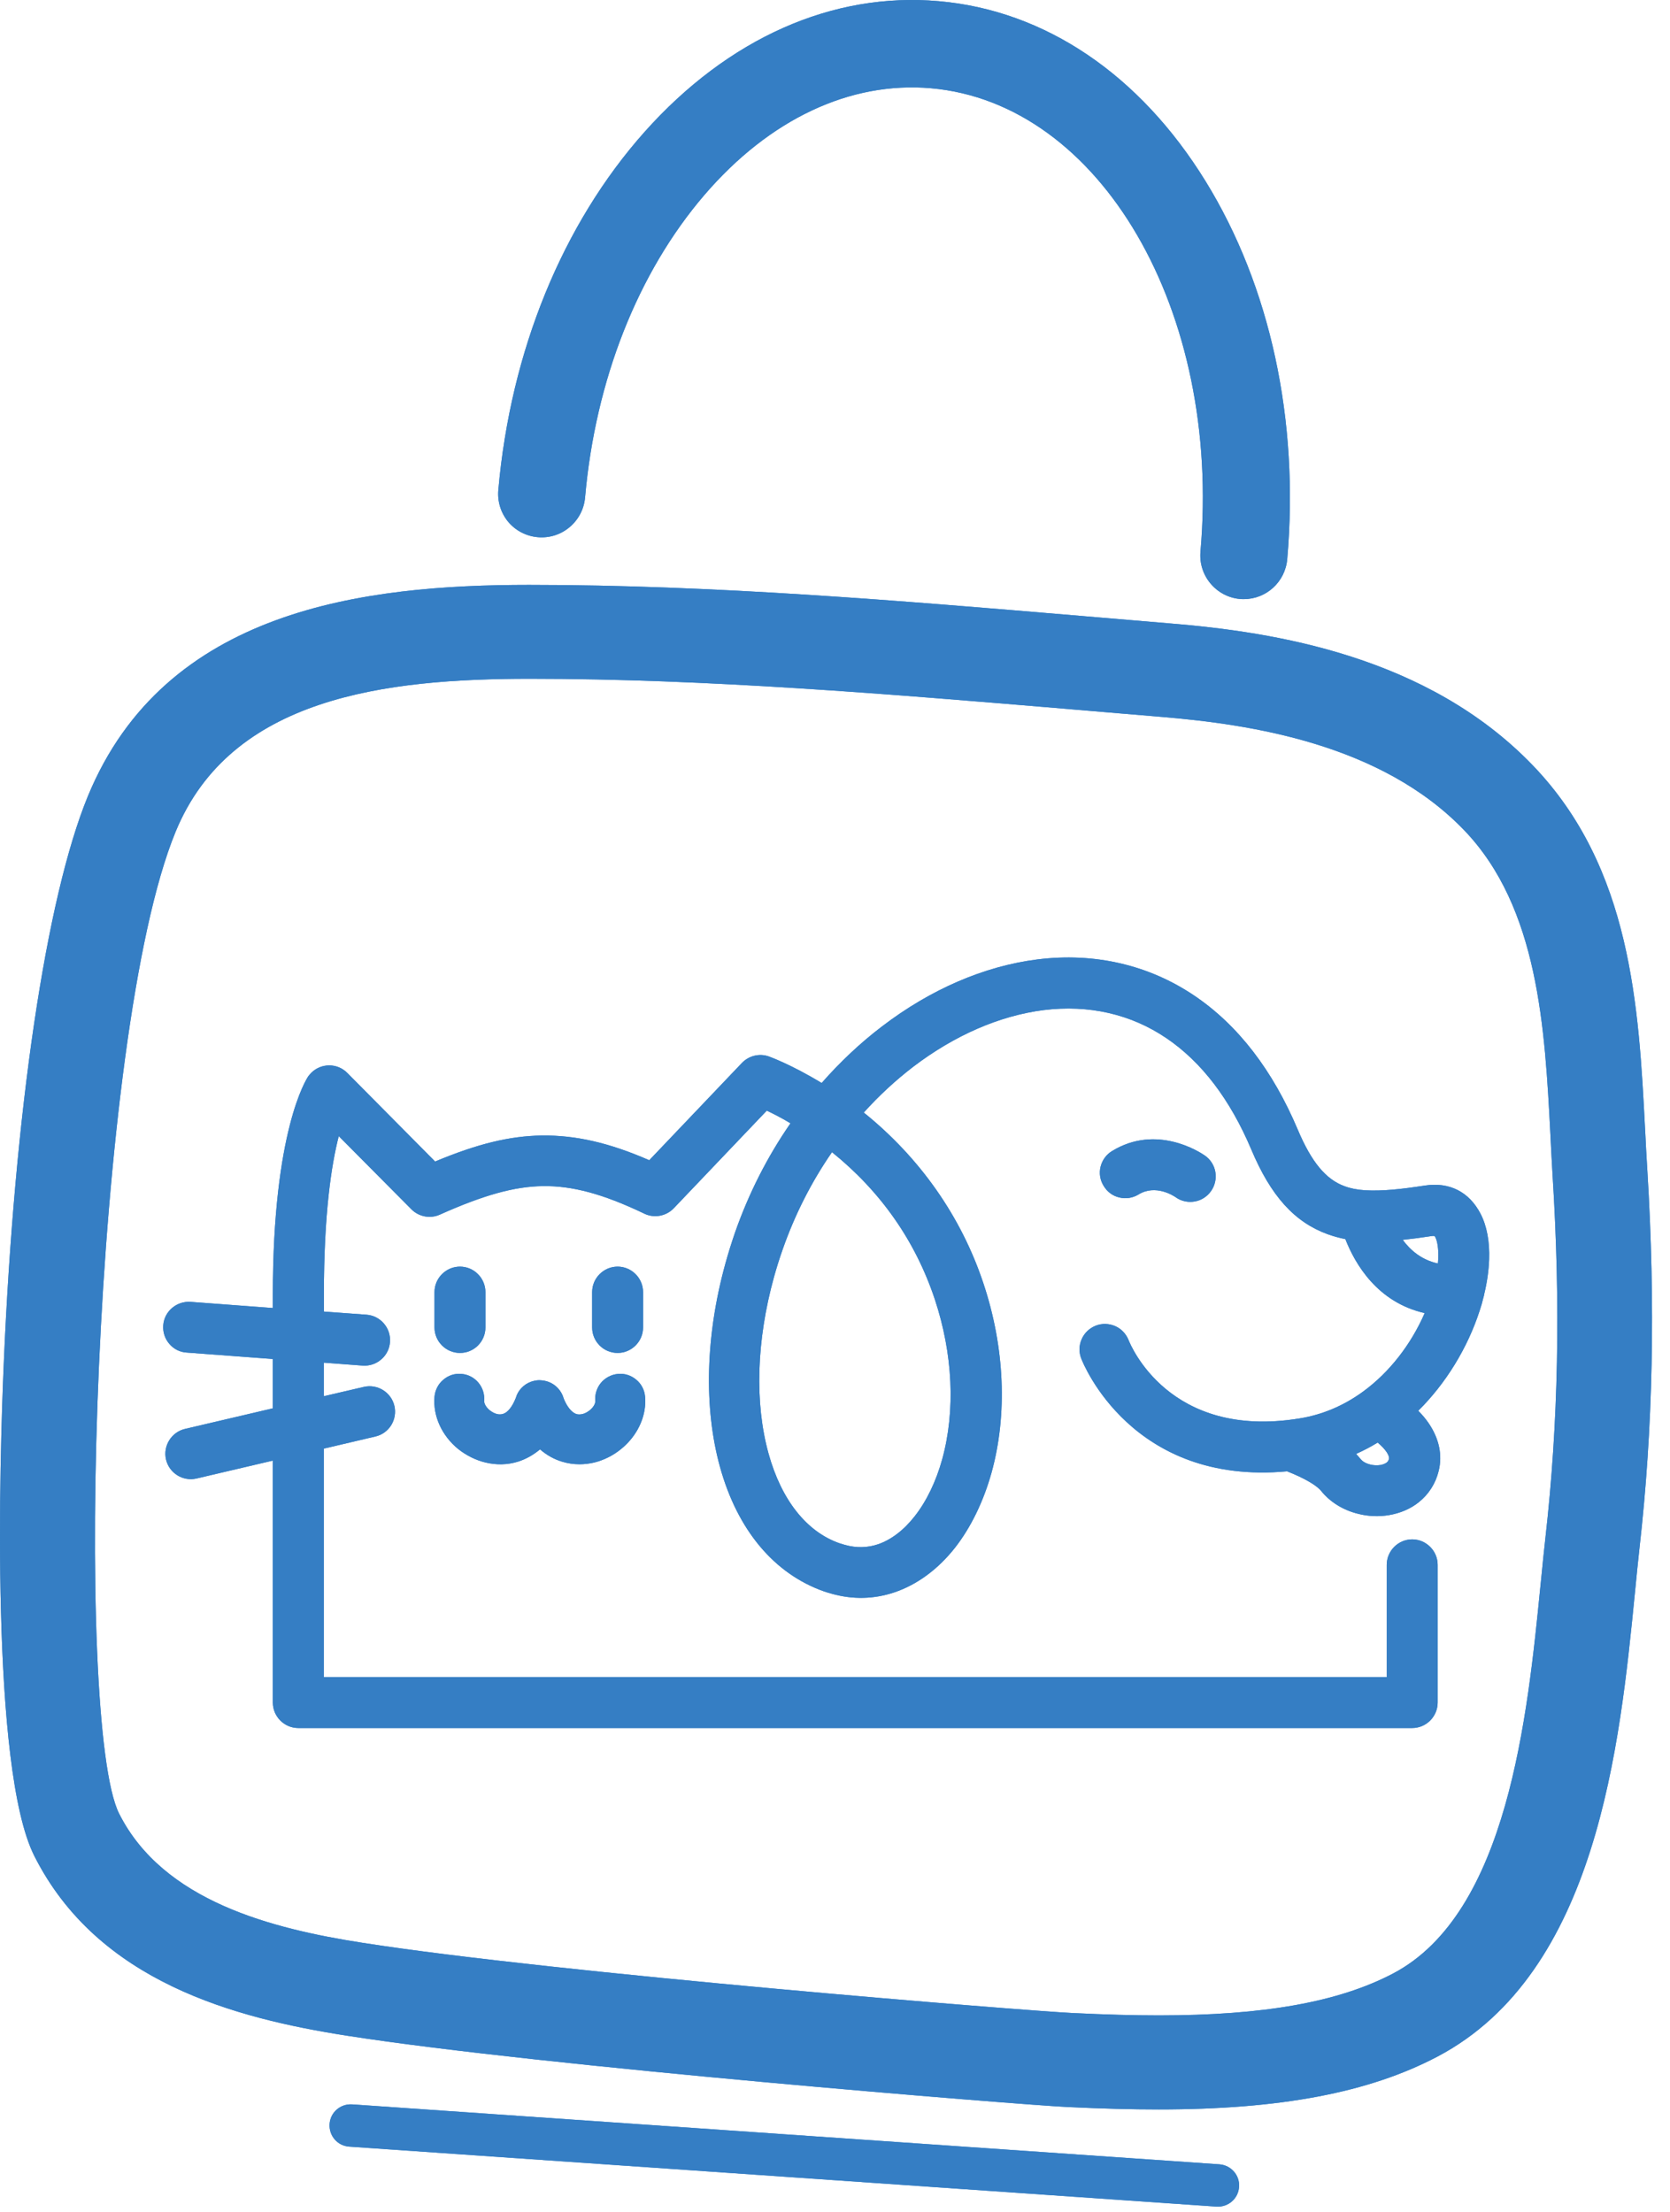 <svg width="40" height="53" viewBox="0 0 40 53" fill="none" xmlns="http://www.w3.org/2000/svg">
<path fill-rule="evenodd" clip-rule="evenodd" d="M32.698 28.515C33.112 28.539 33.562 28.488 34.121 28.403C34.716 28.309 35.193 28.554 35.465 29.083C35.613 29.371 35.683 29.745 35.668 30.172C35.658 30.438 35.619 30.722 35.547 31.015C35.547 31.031 35.54 31.054 35.532 31.08L35.529 31.091C35.508 31.185 35.477 31.291 35.441 31.399C35.151 32.294 34.632 33.141 33.97 33.797C34.07 33.897 34.154 33.999 34.224 34.102C34.471 34.468 34.553 34.861 34.459 35.239C34.387 35.538 34.221 35.798 33.982 35.989C33.786 36.146 33.538 36.252 33.269 36.297C33.028 36.337 32.774 36.328 32.535 36.267C32.17 36.179 31.853 35.98 31.641 35.714C31.614 35.681 31.542 35.605 31.36 35.499C31.212 35.411 31.028 35.327 30.829 35.248C27.116 35.593 25.942 32.663 25.899 32.548C25.839 32.397 25.842 32.231 25.908 32.083C25.972 31.934 26.093 31.82 26.244 31.759C26.395 31.699 26.561 31.705 26.709 31.768C26.857 31.832 26.971 31.953 27.032 32.104L27.032 32.105C27.077 32.216 28 34.491 31.125 33.981C31.668 33.894 32.179 33.679 32.641 33.343C33.272 32.884 33.792 32.219 34.124 31.457C32.991 31.2 32.457 30.281 32.224 29.685C32.076 29.655 31.934 29.616 31.798 29.567C31.004 29.277 30.439 28.651 29.971 27.538C29.463 26.338 28.781 25.44 27.935 24.869C27.089 24.294 26.074 24.064 24.999 24.198C23.945 24.331 22.861 24.802 21.867 25.561C21.45 25.882 21.054 26.247 20.689 26.653C22.033 27.735 23.021 29.144 23.552 30.737C24.066 32.273 24.135 33.888 23.749 35.281C23.555 35.974 23.253 36.594 22.873 37.08C22.465 37.597 21.963 37.966 21.42 38.148C20.933 38.311 20.429 38.323 19.922 38.181C19.867 38.166 19.807 38.148 19.744 38.127C18.541 37.706 17.662 36.651 17.245 35.142C16.853 33.724 16.898 31.992 17.375 30.269C17.442 30.024 17.52 29.776 17.605 29.528C17.931 28.597 18.375 27.717 18.934 26.91C18.71 26.776 18.514 26.677 18.366 26.607L16.137 28.947C15.947 29.144 15.648 29.192 15.406 29.062C14.448 28.606 13.709 28.403 12.999 28.415C12.319 28.424 11.582 28.63 10.534 29.099C10.304 29.201 10.033 29.15 9.854 28.971L8.114 27.218C7.939 27.898 7.758 29.068 7.758 31.012V31.421L8.779 31.496C8.942 31.508 9.09 31.584 9.196 31.708C9.302 31.832 9.353 31.989 9.341 32.152C9.329 32.316 9.253 32.464 9.129 32.569C9.006 32.675 8.848 32.727 8.685 32.715L7.755 32.645V33.449L8.716 33.225C9.042 33.15 9.371 33.355 9.447 33.682C9.483 33.839 9.456 34.002 9.371 34.142C9.283 34.281 9.151 34.377 8.99 34.414L7.755 34.704V40.176H33.215V37.489C33.215 37.153 33.49 36.878 33.825 36.878C34.16 36.878 34.435 37.153 34.435 37.489V40.787C34.435 41.123 34.16 41.398 33.825 41.398H7.145C6.81 41.398 6.535 41.123 6.535 40.787V34.991L4.707 35.42C4.381 35.496 4.052 35.291 3.976 34.964C3.901 34.638 4.106 34.308 4.432 34.232L6.535 33.739V32.557L4.472 32.403C4.309 32.394 4.161 32.319 4.055 32.194C3.949 32.071 3.898 31.913 3.91 31.75C3.934 31.415 4.23 31.167 4.562 31.188L6.535 31.336V31.018C6.535 27.089 7.335 25.859 7.382 25.787L7.384 25.785C7.408 25.752 7.432 25.724 7.456 25.7C7.695 25.464 8.081 25.464 8.317 25.703L10.422 27.826C11.437 27.402 12.204 27.215 12.977 27.203C13.784 27.194 14.581 27.372 15.551 27.795L17.771 25.464C17.94 25.289 18.194 25.229 18.417 25.31C18.417 25.31 18.946 25.498 19.68 25.945C20.124 25.44 20.607 24.984 21.124 24.591C22.29 23.699 23.576 23.145 24.845 22.985C26.213 22.813 27.518 23.115 28.612 23.856C29.654 24.56 30.484 25.64 31.085 27.064C31.412 27.838 31.756 28.255 32.206 28.418C32.345 28.47 32.508 28.503 32.698 28.515ZM22.568 34.958C22.888 33.794 22.824 32.431 22.389 31.122C21.924 29.728 21.097 28.546 19.928 27.602C19.432 28.319 19.037 29.102 18.747 29.93C18.668 30.154 18.599 30.375 18.538 30.595C18.118 32.113 18.073 33.613 18.408 34.822C18.716 35.935 19.32 36.697 20.109 36.972C20.133 36.979 20.154 36.985 20.173 36.991L20.174 36.992C20.196 36.998 20.216 37.005 20.239 37.011C20.511 37.087 20.776 37.081 21.03 36.996C21.341 36.89 21.646 36.66 21.906 36.328C22.19 35.968 22.42 35.493 22.568 34.958ZM33.269 34.949C33.26 34.985 33.242 35.016 33.215 35.037C33.179 35.064 33.127 35.085 33.064 35.097C32.985 35.109 32.901 35.106 32.819 35.085C32.72 35.061 32.635 35.013 32.59 34.955C32.556 34.913 32.52 34.873 32.481 34.831C32.656 34.752 32.831 34.662 32.998 34.559C33.088 34.635 33.161 34.71 33.212 34.786C33.278 34.886 33.272 34.934 33.269 34.949ZM33.598 29.703C33.777 29.945 34.045 30.184 34.441 30.269C34.444 30.224 34.447 30.181 34.45 30.139C34.456 29.921 34.432 29.743 34.378 29.637C34.369 29.619 34.36 29.601 34.302 29.61C34.027 29.652 33.801 29.682 33.598 29.703Z" fill="#357EC4"/>
<path d="M11.627 31.802V30.955C11.627 30.619 11.353 30.344 11.017 30.344C10.682 30.344 10.407 30.619 10.407 30.955V31.802C10.407 32.137 10.682 32.412 11.017 32.412C11.356 32.412 11.627 32.137 11.627 31.802Z" fill="#357EC4"/>
<path d="M14.793 32.412C15.128 32.412 15.403 32.137 15.403 31.802V30.955C15.403 30.619 15.128 30.344 14.793 30.344C14.458 30.344 14.183 30.619 14.183 30.955V31.802C14.183 32.137 14.455 32.412 14.793 32.412Z" fill="#357EC4"/>
<path d="M11.63 35.037C11.89 35.1 12.159 35.094 12.407 35.016C12.6 34.955 12.775 34.855 12.935 34.722C13.092 34.858 13.268 34.958 13.461 35.016C13.597 35.058 13.739 35.079 13.881 35.079C13.999 35.079 14.119 35.064 14.234 35.037C14.467 34.979 14.69 34.867 14.877 34.713C15.198 34.453 15.406 34.087 15.448 33.709C15.457 33.628 15.457 33.543 15.451 33.458C15.436 33.298 15.364 33.156 15.24 33.053C15.116 32.95 14.962 32.899 14.805 32.914C14.642 32.929 14.491 33.008 14.388 33.135C14.292 33.256 14.246 33.407 14.258 33.561C14.264 33.628 14.21 33.718 14.122 33.788C14.068 33.83 14.008 33.864 13.95 33.876C13.899 33.888 13.848 33.888 13.805 33.876C13.694 33.839 13.582 33.703 13.503 33.507C13.452 33.322 13.316 33.171 13.138 33.105C13.074 33.081 13.005 33.068 12.917 33.065C12.848 33.065 12.781 33.081 12.718 33.102C12.537 33.168 12.401 33.319 12.355 33.489C12.271 33.7 12.162 33.839 12.047 33.873C12.005 33.885 11.957 33.888 11.905 33.876C11.845 33.861 11.788 33.83 11.733 33.788C11.646 33.718 11.594 33.628 11.597 33.561C11.624 33.232 11.383 32.941 11.054 32.914C10.893 32.899 10.739 32.95 10.619 33.053C10.495 33.156 10.422 33.301 10.407 33.462C10.368 33.924 10.582 34.396 10.981 34.719C11.174 34.87 11.398 34.982 11.63 35.037Z" fill="#357EC4"/>
<path d="M26.809 28.687C26.966 28.727 27.132 28.7 27.271 28.615C27.681 28.364 28.11 28.648 28.159 28.681C28.261 28.754 28.382 28.793 28.509 28.793C28.545 28.793 28.579 28.79 28.615 28.784C28.775 28.757 28.914 28.666 29.008 28.533C29.101 28.4 29.137 28.237 29.11 28.077C29.083 27.916 28.992 27.777 28.86 27.684C28.739 27.599 27.7 26.922 26.636 27.575C26.497 27.659 26.401 27.792 26.361 27.95C26.322 28.107 26.349 28.273 26.434 28.409C26.519 28.551 26.651 28.651 26.809 28.687Z" fill="#357EC4"/>
<path d="M29.207 51.85L8.435 50.414C8.154 50.396 7.912 50.604 7.894 50.885C7.876 51.166 8.084 51.408 8.365 51.426L29.137 52.863C29.418 52.881 29.66 52.672 29.678 52.391C29.699 52.113 29.488 51.871 29.207 51.85Z" fill="#357EC4"/>
<path fill-rule="evenodd" clip-rule="evenodd" d="M39.407 27.121C39.422 27.427 39.437 27.723 39.456 28.013C39.655 31.254 39.594 34.226 39.268 37.099C39.232 37.425 39.196 37.782 39.16 38.157C38.8 41.797 38.259 47.254 34.426 49.271C32.786 50.133 30.666 50.535 27.757 50.535C27.105 50.535 26.41 50.517 25.57 50.477C24.471 50.426 13.038 49.507 8.314 48.769C5.623 48.349 2.339 47.478 0.82 44.458C-0.234 42.356 -0.007 34.916 0.089 32.684C0.349 26.595 1.104 21.51 2.104 19.076C3.952 14.589 8.722 14.012 12.673 14.012C17.079 14.012 21.556 14.39 25.887 14.755L28.008 14.934C30.539 15.139 34.194 15.72 36.71 18.332C39.078 20.79 39.253 24.128 39.404 27.073L39.407 27.121ZM36.916 37.806C36.949 37.468 36.981 37.147 37.015 36.848C37.326 34.105 37.383 31.264 37.187 28.149C37.169 27.835 37.151 27.517 37.136 27.194C37.003 24.636 36.852 21.743 35.067 19.886C33.085 17.827 29.98 17.353 27.817 17.174L25.7 16.996L25.587 16.986C21.333 16.63 16.942 16.261 12.697 16.261C9.232 16.261 5.532 16.7 4.206 19.926C2.197 24.808 1.772 41.298 2.853 43.448C3.91 45.549 6.517 46.205 8.67 46.541C13.34 47.273 24.604 48.174 25.682 48.225C26.488 48.264 27.147 48.282 27.757 48.282C30.282 48.282 32.064 47.962 33.366 47.279C36.119 45.832 36.588 41.103 36.899 37.971L36.9 37.963C36.905 37.911 36.911 37.858 36.916 37.806Z" fill="#357EC4"/>
<path d="M12.881 12.869C13.162 12.893 13.431 12.808 13.645 12.627C13.86 12.445 13.989 12.194 14.014 11.916C14.261 9.105 15.276 6.532 16.871 4.672C18.433 2.852 20.363 1.945 22.299 2.114C26.361 2.471 29.258 7.451 28.754 13.213C28.702 13.788 29.128 14.299 29.702 14.35C29.732 14.353 29.763 14.353 29.793 14.353C30.328 14.353 30.784 13.942 30.832 13.395C31.122 10.072 30.427 6.858 28.875 4.34C27.298 1.782 25.026 0.249 22.483 0.028C19.94 -0.196 17.439 0.917 15.439 3.16C13.47 5.371 12.229 8.415 11.936 11.738C11.911 12.016 11.996 12.288 12.174 12.503C12.349 12.711 12.603 12.845 12.881 12.869Z" fill="#357EC4"/>
<path fill-rule="evenodd" clip-rule="evenodd" d="M32.698 28.515C33.112 28.539 33.562 28.488 34.121 28.403C34.716 28.309 35.193 28.554 35.465 29.083C35.613 29.371 35.683 29.745 35.668 30.172C35.658 30.438 35.619 30.722 35.547 31.015C35.547 31.031 35.54 31.054 35.532 31.08L35.529 31.091C35.508 31.185 35.477 31.291 35.441 31.399C35.151 32.294 34.632 33.141 33.97 33.797C34.07 33.897 34.154 33.999 34.224 34.102C34.471 34.468 34.553 34.861 34.459 35.239C34.387 35.538 34.221 35.798 33.982 35.989C33.786 36.146 33.538 36.252 33.269 36.297C33.028 36.337 32.774 36.328 32.535 36.267C32.17 36.179 31.853 35.98 31.641 35.714C31.614 35.681 31.542 35.605 31.36 35.499C31.212 35.411 31.028 35.327 30.829 35.248C27.116 35.593 25.942 32.663 25.899 32.548C25.839 32.397 25.842 32.231 25.908 32.083C25.972 31.934 26.093 31.82 26.244 31.759C26.395 31.699 26.561 31.705 26.709 31.768C26.857 31.832 26.971 31.953 27.032 32.104L27.032 32.105C27.077 32.216 28 34.491 31.125 33.981C31.668 33.894 32.179 33.679 32.641 33.343C33.272 32.884 33.792 32.219 34.124 31.457C32.991 31.2 32.457 30.281 32.224 29.685C32.076 29.655 31.934 29.616 31.798 29.567C31.004 29.277 30.439 28.651 29.971 27.538C29.463 26.338 28.781 25.44 27.935 24.869C27.089 24.294 26.074 24.064 24.999 24.198C23.945 24.331 22.861 24.802 21.867 25.561C21.45 25.882 21.054 26.247 20.689 26.653C22.033 27.735 23.021 29.144 23.552 30.737C24.066 32.273 24.135 33.888 23.749 35.281C23.555 35.974 23.253 36.594 22.873 37.08C22.465 37.597 21.963 37.966 21.42 38.148C20.933 38.311 20.429 38.323 19.922 38.181C19.867 38.166 19.807 38.148 19.744 38.127C18.541 37.706 17.662 36.651 17.245 35.142C16.853 33.724 16.898 31.992 17.375 30.269C17.442 30.024 17.52 29.776 17.605 29.528C17.931 28.597 18.375 27.717 18.934 26.91C18.71 26.776 18.514 26.677 18.366 26.607L16.137 28.947C15.947 29.144 15.648 29.192 15.406 29.062C14.448 28.606 13.709 28.403 12.999 28.415C12.319 28.424 11.582 28.63 10.534 29.099C10.304 29.201 10.033 29.15 9.854 28.971L8.114 27.218C7.939 27.898 7.758 29.068 7.758 31.012V31.421L8.779 31.496C8.942 31.508 9.09 31.584 9.196 31.708C9.302 31.832 9.353 31.989 9.341 32.152C9.329 32.316 9.253 32.464 9.129 32.569C9.006 32.675 8.848 32.727 8.685 32.715L7.755 32.645V33.449L8.716 33.225C9.042 33.15 9.371 33.355 9.447 33.682C9.483 33.839 9.456 34.002 9.371 34.142C9.283 34.281 9.151 34.377 8.99 34.414L7.755 34.704V40.176H33.215V37.489C33.215 37.153 33.49 36.878 33.825 36.878C34.16 36.878 34.435 37.153 34.435 37.489V40.787C34.435 41.123 34.16 41.398 33.825 41.398H7.145C6.81 41.398 6.535 41.123 6.535 40.787V34.991L4.707 35.42C4.381 35.496 4.052 35.291 3.976 34.964C3.901 34.638 4.106 34.308 4.432 34.232L6.535 33.739V32.557L4.472 32.403C4.309 32.394 4.161 32.319 4.055 32.194C3.949 32.071 3.898 31.913 3.91 31.75C3.934 31.415 4.23 31.167 4.562 31.188L6.535 31.336V31.018C6.535 27.089 7.335 25.859 7.382 25.787L7.384 25.785C7.408 25.752 7.432 25.724 7.456 25.7C7.695 25.464 8.081 25.464 8.317 25.703L10.422 27.826C11.437 27.402 12.204 27.215 12.977 27.203C13.784 27.194 14.581 27.372 15.551 27.795L17.771 25.464C17.94 25.289 18.194 25.229 18.417 25.31C18.417 25.31 18.946 25.498 19.68 25.945C20.124 25.44 20.607 24.984 21.124 24.591C22.29 23.699 23.576 23.145 24.845 22.985C26.213 22.813 27.518 23.115 28.612 23.856C29.654 24.56 30.484 25.64 31.085 27.064C31.412 27.838 31.756 28.255 32.206 28.418C32.345 28.47 32.508 28.503 32.698 28.515ZM22.568 34.958C22.888 33.794 22.824 32.431 22.389 31.122C21.924 29.728 21.097 28.546 19.928 27.602C19.432 28.319 19.037 29.102 18.747 29.93C18.668 30.154 18.599 30.375 18.538 30.595C18.118 32.113 18.073 33.613 18.408 34.822C18.716 35.935 19.32 36.697 20.109 36.972C20.133 36.979 20.154 36.985 20.173 36.991L20.174 36.992C20.196 36.998 20.216 37.005 20.239 37.011C20.511 37.087 20.776 37.081 21.03 36.996C21.341 36.89 21.646 36.66 21.906 36.328C22.19 35.968 22.42 35.493 22.568 34.958ZM33.269 34.949C33.26 34.985 33.242 35.016 33.215 35.037C33.179 35.064 33.127 35.085 33.064 35.097C32.985 35.109 32.901 35.106 32.819 35.085C32.72 35.061 32.635 35.013 32.59 34.955C32.556 34.913 32.52 34.873 32.481 34.831C32.656 34.752 32.831 34.662 32.998 34.559C33.088 34.635 33.161 34.71 33.212 34.786C33.278 34.886 33.272 34.934 33.269 34.949ZM33.598 29.703C33.777 29.945 34.045 30.184 34.441 30.269C34.444 30.224 34.447 30.181 34.45 30.139C34.456 29.921 34.432 29.743 34.378 29.637C34.369 29.619 34.36 29.601 34.302 29.61C34.027 29.652 33.801 29.682 33.598 29.703Z" fill="#357EC4"/>
<path d="M11.627 31.802V30.955C11.627 30.619 11.353 30.344 11.017 30.344C10.682 30.344 10.407 30.619 10.407 30.955V31.802C10.407 32.137 10.682 32.412 11.017 32.412C11.356 32.412 11.627 32.137 11.627 31.802Z" fill="#357EC4"/>
<path d="M14.793 32.412C15.128 32.412 15.403 32.137 15.403 31.802V30.955C15.403 30.619 15.128 30.344 14.793 30.344C14.458 30.344 14.183 30.619 14.183 30.955V31.802C14.183 32.137 14.455 32.412 14.793 32.412Z" fill="#357EC4"/>
<path d="M11.63 35.037C11.89 35.1 12.159 35.094 12.407 35.016C12.6 34.955 12.775 34.855 12.935 34.722C13.092 34.858 13.268 34.958 13.461 35.016C13.597 35.058 13.739 35.079 13.881 35.079C13.999 35.079 14.119 35.064 14.234 35.037C14.467 34.979 14.69 34.867 14.877 34.713C15.198 34.453 15.406 34.087 15.448 33.709C15.457 33.628 15.457 33.543 15.451 33.458C15.436 33.298 15.364 33.156 15.24 33.053C15.116 32.95 14.962 32.899 14.805 32.914C14.642 32.929 14.491 33.008 14.388 33.135C14.292 33.256 14.246 33.407 14.258 33.561C14.264 33.628 14.21 33.718 14.122 33.788C14.068 33.83 14.008 33.864 13.95 33.876C13.899 33.888 13.848 33.888 13.805 33.876C13.694 33.839 13.582 33.703 13.503 33.507C13.452 33.322 13.316 33.171 13.138 33.105C13.074 33.081 13.005 33.068 12.917 33.065C12.848 33.065 12.781 33.081 12.718 33.102C12.537 33.168 12.401 33.319 12.355 33.489C12.271 33.7 12.162 33.839 12.047 33.873C12.005 33.885 11.957 33.888 11.905 33.876C11.845 33.861 11.788 33.83 11.733 33.788C11.646 33.718 11.594 33.628 11.597 33.561C11.624 33.232 11.383 32.941 11.054 32.914C10.893 32.899 10.739 32.95 10.619 33.053C10.495 33.156 10.422 33.301 10.407 33.462C10.368 33.924 10.582 34.396 10.981 34.719C11.174 34.87 11.398 34.982 11.63 35.037Z" fill="#357EC4"/>
<path d="M26.809 28.687C26.966 28.727 27.132 28.7 27.271 28.615C27.681 28.364 28.11 28.648 28.159 28.681C28.261 28.754 28.382 28.793 28.509 28.793C28.545 28.793 28.579 28.79 28.615 28.784C28.775 28.757 28.914 28.666 29.008 28.533C29.101 28.4 29.137 28.237 29.11 28.077C29.083 27.916 28.992 27.777 28.86 27.684C28.739 27.599 27.7 26.922 26.636 27.575C26.497 27.659 26.401 27.792 26.361 27.95C26.322 28.107 26.349 28.273 26.434 28.409C26.519 28.551 26.651 28.651 26.809 28.687Z" fill="#357EC4"/>
<path d="M29.207 51.85L8.435 50.414C8.154 50.396 7.912 50.604 7.894 50.885C7.876 51.166 8.084 51.408 8.365 51.426L29.137 52.863C29.418 52.881 29.66 52.672 29.678 52.391C29.699 52.113 29.488 51.871 29.207 51.85Z" fill="#357EC4"/>
<path fill-rule="evenodd" clip-rule="evenodd" d="M39.407 27.121C39.422 27.427 39.437 27.723 39.456 28.013C39.655 31.254 39.594 34.226 39.268 37.099C39.232 37.425 39.196 37.782 39.16 38.157C38.8 41.797 38.259 47.254 34.426 49.271C32.786 50.133 30.666 50.535 27.757 50.535C27.105 50.535 26.41 50.517 25.57 50.477C24.471 50.426 13.038 49.507 8.314 48.769C5.623 48.349 2.339 47.478 0.82 44.458C-0.234 42.356 -0.007 34.916 0.089 32.684C0.349 26.595 1.104 21.51 2.104 19.076C3.952 14.589 8.722 14.012 12.673 14.012C17.079 14.012 21.556 14.39 25.887 14.755L28.008 14.934C30.539 15.139 34.194 15.72 36.71 18.332C39.078 20.79 39.253 24.128 39.404 27.073L39.407 27.121ZM36.916 37.806C36.949 37.468 36.981 37.147 37.015 36.848C37.326 34.105 37.383 31.264 37.187 28.149C37.169 27.835 37.151 27.517 37.136 27.194C37.003 24.636 36.852 21.743 35.067 19.886C33.085 17.827 29.98 17.353 27.817 17.174L25.7 16.996L25.587 16.986C21.333 16.63 16.942 16.261 12.697 16.261C9.232 16.261 5.532 16.7 4.206 19.926C2.197 24.808 1.772 41.298 2.853 43.448C3.91 45.549 6.517 46.205 8.67 46.541C13.34 47.273 24.604 48.174 25.682 48.225C26.488 48.264 27.147 48.282 27.757 48.282C30.282 48.282 32.064 47.962 33.366 47.279C36.119 45.832 36.588 41.103 36.899 37.971L36.9 37.963C36.905 37.911 36.911 37.858 36.916 37.806Z" fill="#357EC4"/>
<path d="M12.881 12.869C13.162 12.893 13.431 12.808 13.645 12.627C13.86 12.445 13.989 12.194 14.014 11.916C14.261 9.105 15.276 6.532 16.871 4.672C18.433 2.852 20.363 1.945 22.299 2.114C26.361 2.471 29.258 7.451 28.754 13.213C28.702 13.788 29.128 14.299 29.702 14.35C29.732 14.353 29.763 14.353 29.793 14.353C30.328 14.353 30.784 13.942 30.832 13.395C31.122 10.072 30.427 6.858 28.875 4.34C27.298 1.782 25.026 0.249 22.483 0.028C19.94 -0.196 17.439 0.917 15.439 3.16C13.47 5.371 12.229 8.415 11.936 11.738C11.911 12.016 11.996 12.288 12.174 12.503C12.349 12.711 12.603 12.845 12.881 12.869Z" fill="#357EC4"/>
</svg>
